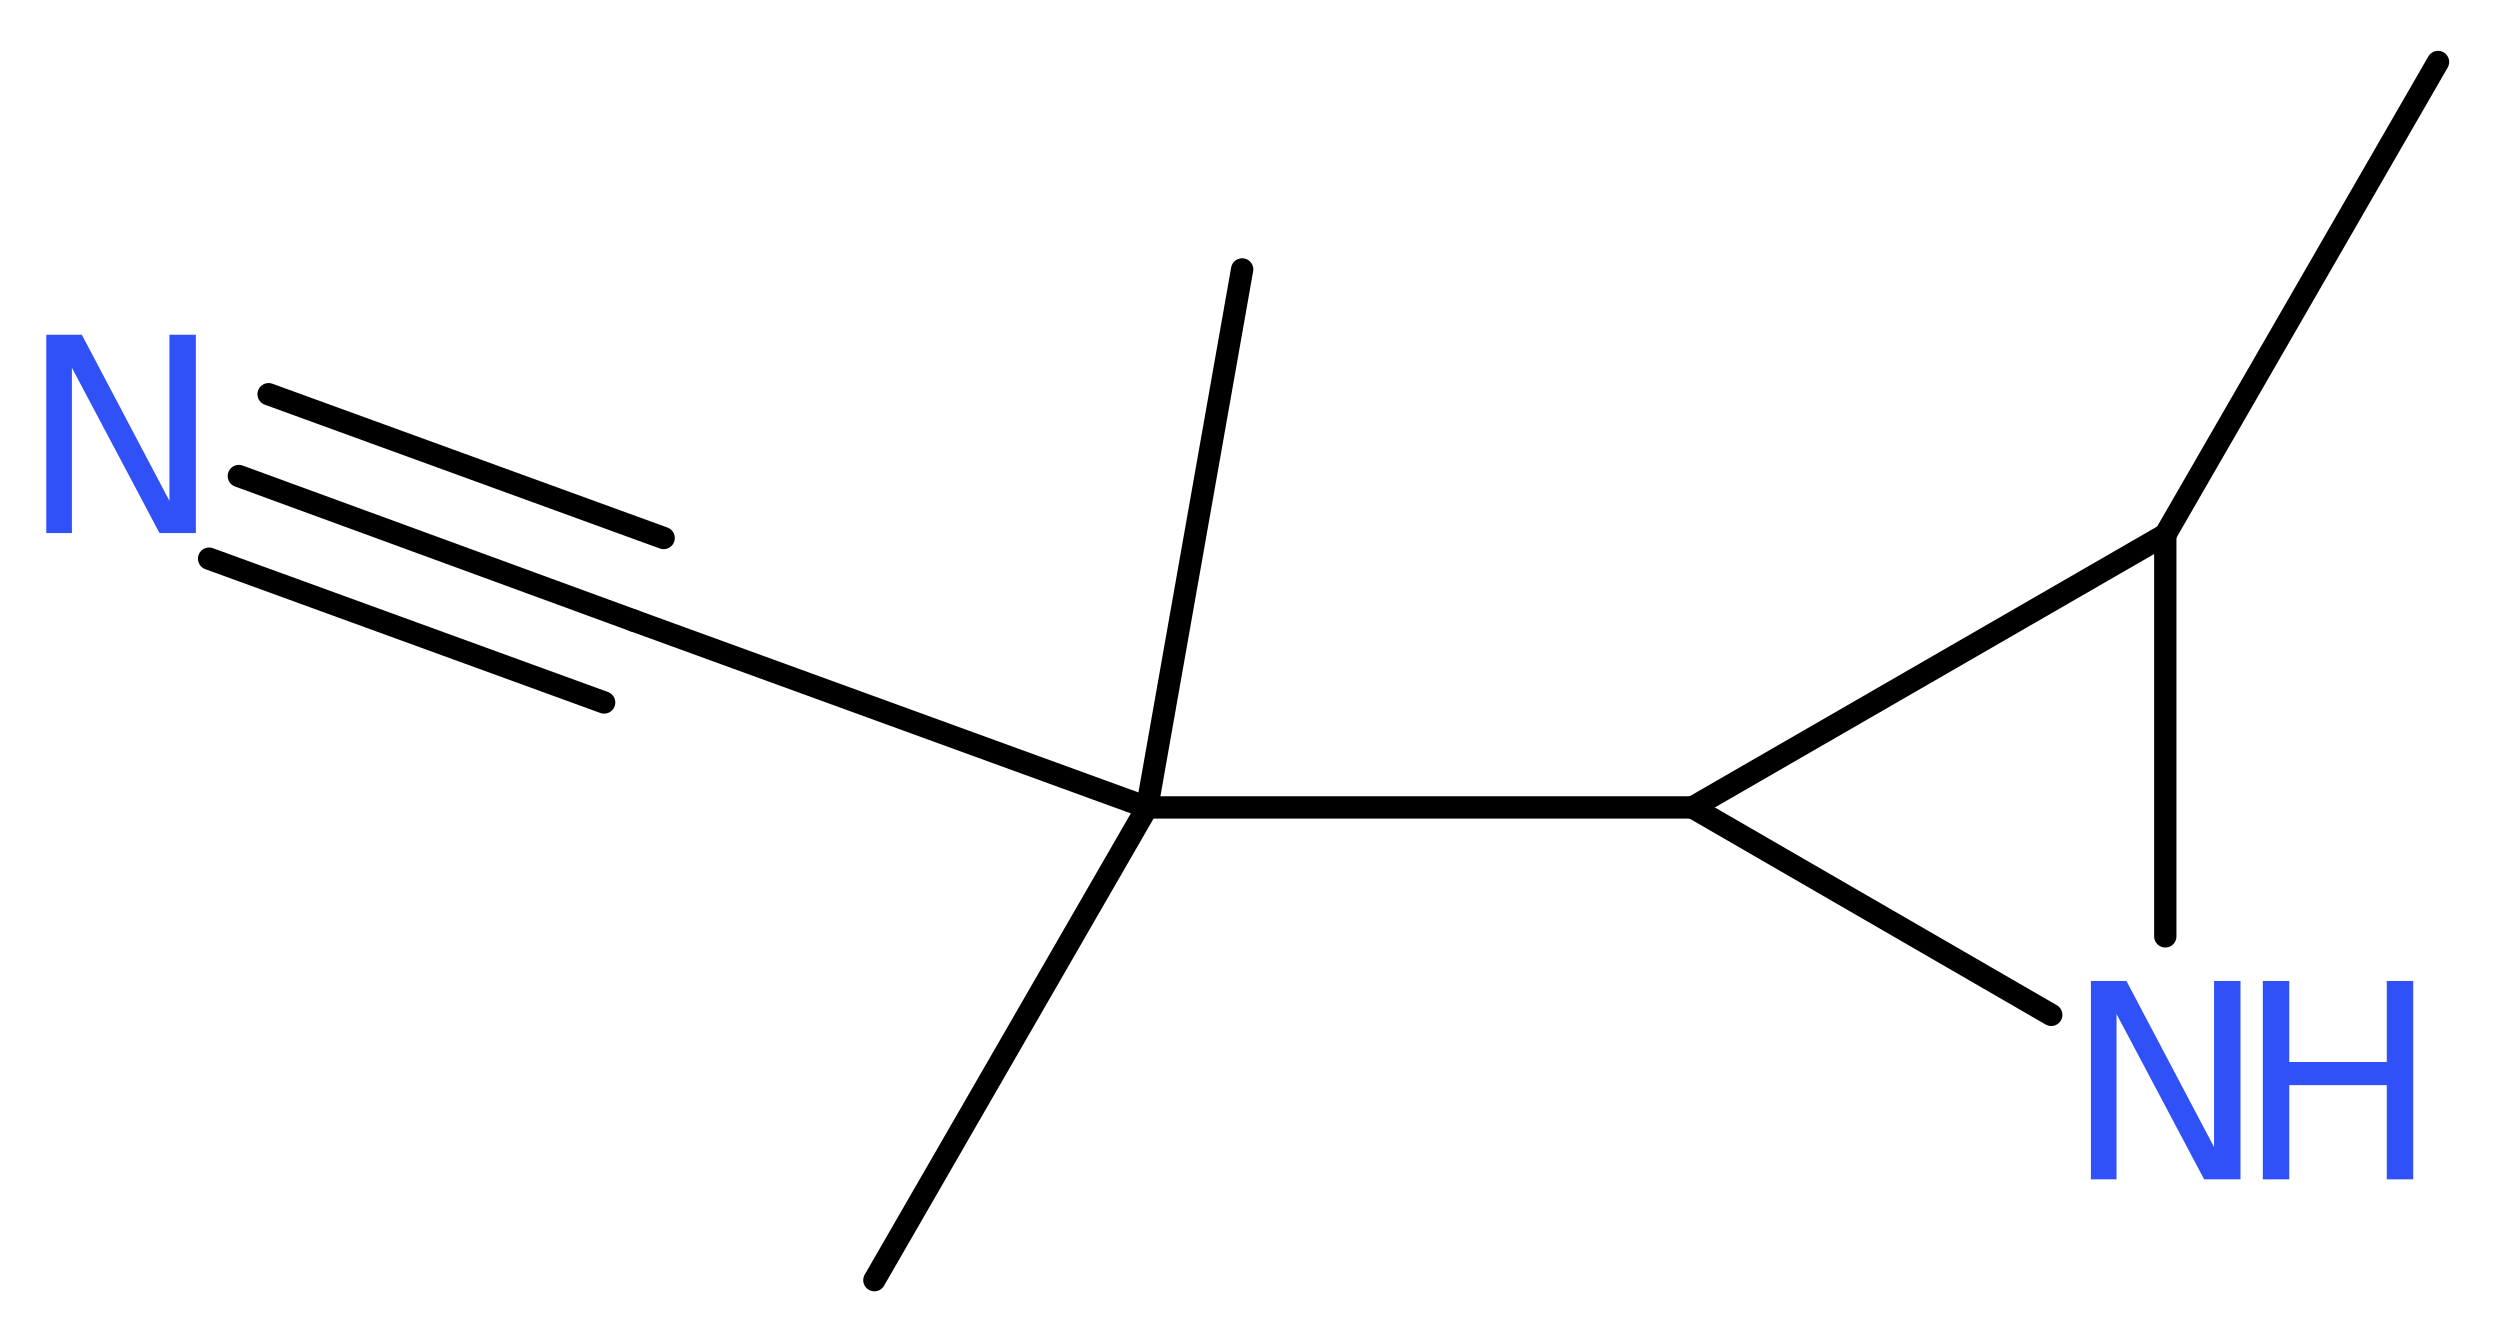 <?xml version='1.0' encoding='UTF-8'?>
<!DOCTYPE svg PUBLIC "-//W3C//DTD SVG 1.1//EN" "http://www.w3.org/Graphics/SVG/1.1/DTD/svg11.dtd">
<svg version='1.2' xmlns='http://www.w3.org/2000/svg' xmlns:xlink='http://www.w3.org/1999/xlink' width='30.25mm' height='16.23mm' viewBox='0 0 30.25 16.23'>
  <desc>Generated by the Chemistry Development Kit (http://github.com/cdk)</desc>
  <g stroke-linecap='round' stroke-linejoin='round' stroke='#000000' stroke-width='.27' fill='#3050F8'>
    <rect x='.0' y='.0' width='31.0' height='17.0' fill='#FFFFFF' stroke='none'/>
    <g id='mol1' class='mol'>
      <line id='mol1bnd1' class='bond' x1='29.5' y1='.75' x2='26.2' y2='6.47'/>
      <line id='mol1bnd2' class='bond' x1='26.2' y1='6.47' x2='26.2' y2='11.33'/>
      <line id='mol1bnd3' class='bond' x1='24.82' y1='12.28' x2='20.48' y2='9.77'/>
      <line id='mol1bnd4' class='bond' x1='26.2' y1='6.47' x2='20.48' y2='9.77'/>
      <line id='mol1bnd5' class='bond' x1='20.48' y1='9.77' x2='13.88' y2='9.77'/>
      <line id='mol1bnd6' class='bond' x1='13.88' y1='9.77' x2='10.58' y2='15.49'/>
      <line id='mol1bnd7' class='bond' x1='13.88' y1='9.77' x2='15.03' y2='3.26'/>
      <line id='mol1bnd8' class='bond' x1='13.88' y1='9.77' x2='7.67' y2='7.51'/>
      <g id='mol1bnd9' class='bond'>
        <line x1='7.67' y1='7.51' x2='2.89' y2='5.76'/>
        <line x1='7.31' y1='8.5' x2='2.53' y2='6.76'/>
        <line x1='8.03' y1='6.51' x2='3.25' y2='4.77'/>
      </g>
      <g id='mol1atm3' class='atom'>
        <path d='M25.3 11.87h.43l1.06 2.01v-2.01h.32v2.4h-.44l-1.06 -2.0v2.0h-.31v-2.4z' stroke='none'/>
        <path d='M27.38 11.87h.32v.98h1.18v-.98h.32v2.4h-.32v-1.14h-1.18v1.14h-.32v-2.4z' stroke='none'/>
      </g>
      <path id='mol1atm9' class='atom' d='M.56 4.05h.43l1.06 2.01v-2.01h.32v2.4h-.44l-1.06 -2.0v2.0h-.31v-2.4z' stroke='none'/>
    </g>
  </g>
</svg>

